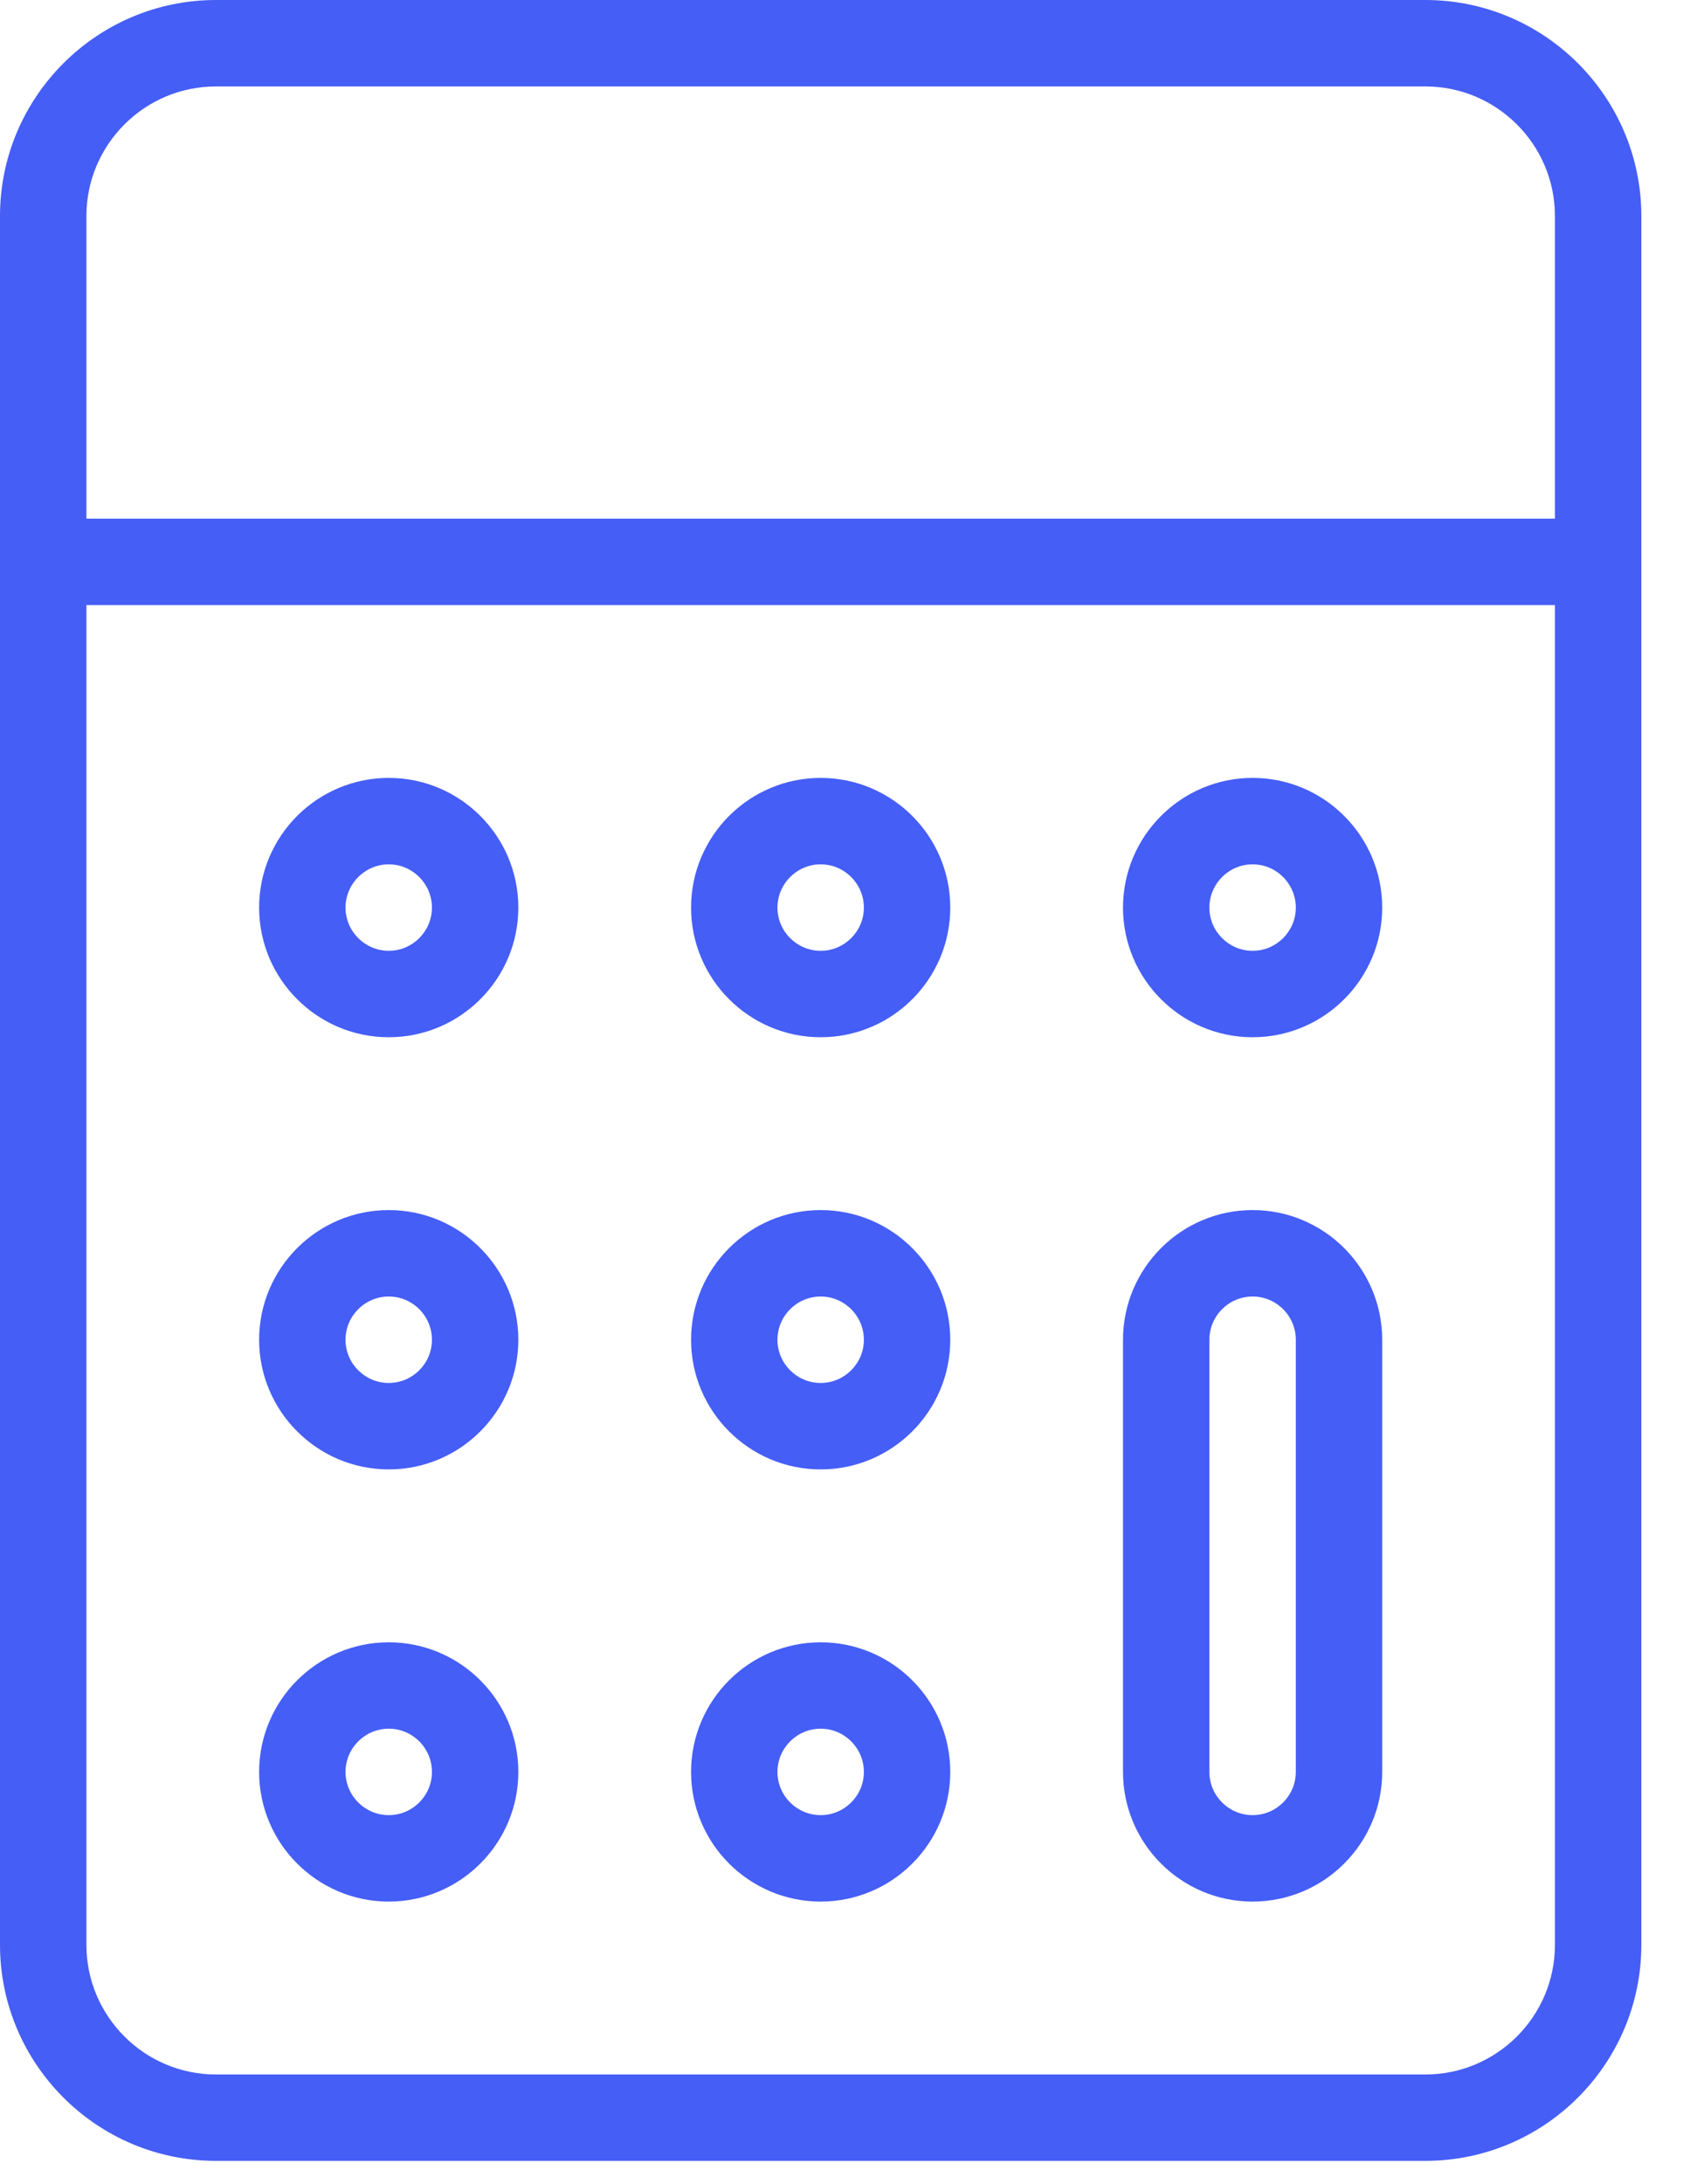 <?xml version="1.0" encoding="UTF-8"?> <svg xmlns="http://www.w3.org/2000/svg" width="24" height="31" viewBox="0 0 24 31" fill="none"> <path d="M20.242 0H3.067C1.376 0 0 1.376 0 3.067V7.973V7.975V7.976V27.603C0 29.294 1.376 30.67 3.067 30.67H20.242C21.933 30.67 23.309 29.294 23.309 27.603V3.067C23.309 1.376 21.933 0 20.242 0V0ZM3.067 1.227H20.242C21.257 1.227 22.082 2.053 22.082 3.067V7.361H1.227V3.067C1.227 2.053 2.052 1.227 3.067 1.227ZM20.242 29.444H3.067C2.052 29.444 1.227 28.618 1.227 27.603V8.588H22.082V27.603C22.082 28.618 21.257 29.444 20.242 29.444Z" fill="#455EF6"></path> <path d="M5.521 11.041C4.506 11.041 3.68 11.867 3.68 12.882C3.68 13.896 4.506 14.722 5.521 14.722C6.535 14.722 7.361 13.896 7.361 12.882C7.361 11.867 6.535 11.041 5.521 11.041ZM5.521 13.495C5.183 13.495 4.907 13.22 4.907 12.882C4.907 12.544 5.183 12.268 5.521 12.268C5.859 12.268 6.134 12.544 6.134 12.882C6.134 13.22 5.859 13.495 5.521 13.495Z" fill="#455EF6"></path> <path d="M11.655 11.041C10.64 11.041 9.814 11.867 9.814 12.882C9.814 13.896 10.64 14.722 11.655 14.722C12.67 14.722 13.495 13.896 13.495 12.882C13.495 11.867 12.669 11.041 11.655 11.041ZM11.655 13.495C11.316 13.495 11.041 13.22 11.041 12.882C11.041 12.543 11.317 12.268 11.655 12.268C11.992 12.268 12.268 12.544 12.268 12.882C12.268 13.22 11.992 13.495 11.655 13.495Z" fill="#455EF6"></path> <path d="M5.521 17.175C4.506 17.175 3.68 18.001 3.68 19.016C3.68 20.03 4.506 20.856 5.521 20.856C6.535 20.856 7.361 20.03 7.361 19.016C7.361 18.001 6.535 17.175 5.521 17.175ZM5.521 19.629C5.183 19.629 4.907 19.354 4.907 19.016C4.907 18.677 5.183 18.402 5.521 18.402C5.859 18.402 6.134 18.677 6.134 19.016C6.134 19.354 5.859 19.629 5.521 19.629Z" fill="#455EF6"></path> <path d="M11.655 17.175C10.64 17.175 9.814 18.001 9.814 19.016C9.814 20.03 10.64 20.856 11.655 20.856C12.67 20.856 13.495 20.03 13.495 19.016C13.495 18.001 12.669 17.175 11.655 17.175ZM11.655 19.629C11.316 19.629 11.041 19.354 11.041 19.016C11.041 18.677 11.317 18.402 11.655 18.402C11.992 18.402 12.268 18.677 12.268 19.016C12.268 19.354 11.992 19.629 11.655 19.629Z" fill="#455EF6"></path> <path d="M5.521 23.31C4.506 23.31 3.68 24.135 3.68 25.15C3.68 26.164 4.506 26.99 5.521 26.99C6.535 26.99 7.361 26.164 7.361 25.15C7.361 24.135 6.535 23.31 5.521 23.31ZM5.521 25.763C5.183 25.763 4.907 25.488 4.907 25.15C4.907 24.811 5.183 24.536 5.521 24.536C5.859 24.536 6.134 24.811 6.134 25.15C6.134 25.488 5.859 25.763 5.521 25.763Z" fill="#455EF6"></path> <path d="M11.655 23.31C10.64 23.31 9.814 24.135 9.814 25.15C9.814 26.164 10.64 26.99 11.655 26.99C12.67 26.99 13.495 26.164 13.495 25.15C13.495 24.135 12.669 23.31 11.655 23.31ZM11.655 25.763C11.316 25.763 11.041 25.488 11.041 25.15C11.041 24.811 11.317 24.536 11.655 24.536C11.992 24.536 12.268 24.811 12.268 25.15C12.268 25.488 11.992 25.763 11.655 25.763Z" fill="#455EF6"></path> <path d="M17.789 11.041C16.774 11.041 15.948 11.867 15.948 12.882C15.948 13.896 16.774 14.722 17.789 14.722C18.803 14.722 19.629 13.896 19.629 12.882C19.629 11.867 18.803 11.041 17.789 11.041ZM17.789 13.495C17.45 13.495 17.175 13.22 17.175 12.882C17.175 12.544 17.45 12.268 17.789 12.268C18.127 12.268 18.402 12.544 18.402 12.882C18.402 13.22 18.127 13.495 17.789 13.495Z" fill="#455EF6"></path> <path d="M17.789 17.175C16.774 17.175 15.948 18.001 15.948 19.016V25.15C15.948 26.164 16.774 26.99 17.789 26.99C18.803 26.99 19.629 26.164 19.629 25.15V19.016C19.629 18.001 18.803 17.175 17.789 17.175ZM18.402 25.15C18.402 25.488 18.127 25.763 17.789 25.763C17.45 25.763 17.175 25.488 17.175 25.15V19.016C17.175 18.677 17.45 18.402 17.789 18.402C18.127 18.402 18.402 18.677 18.402 19.016V25.15Z" fill="#455EF6"></path> </svg> 